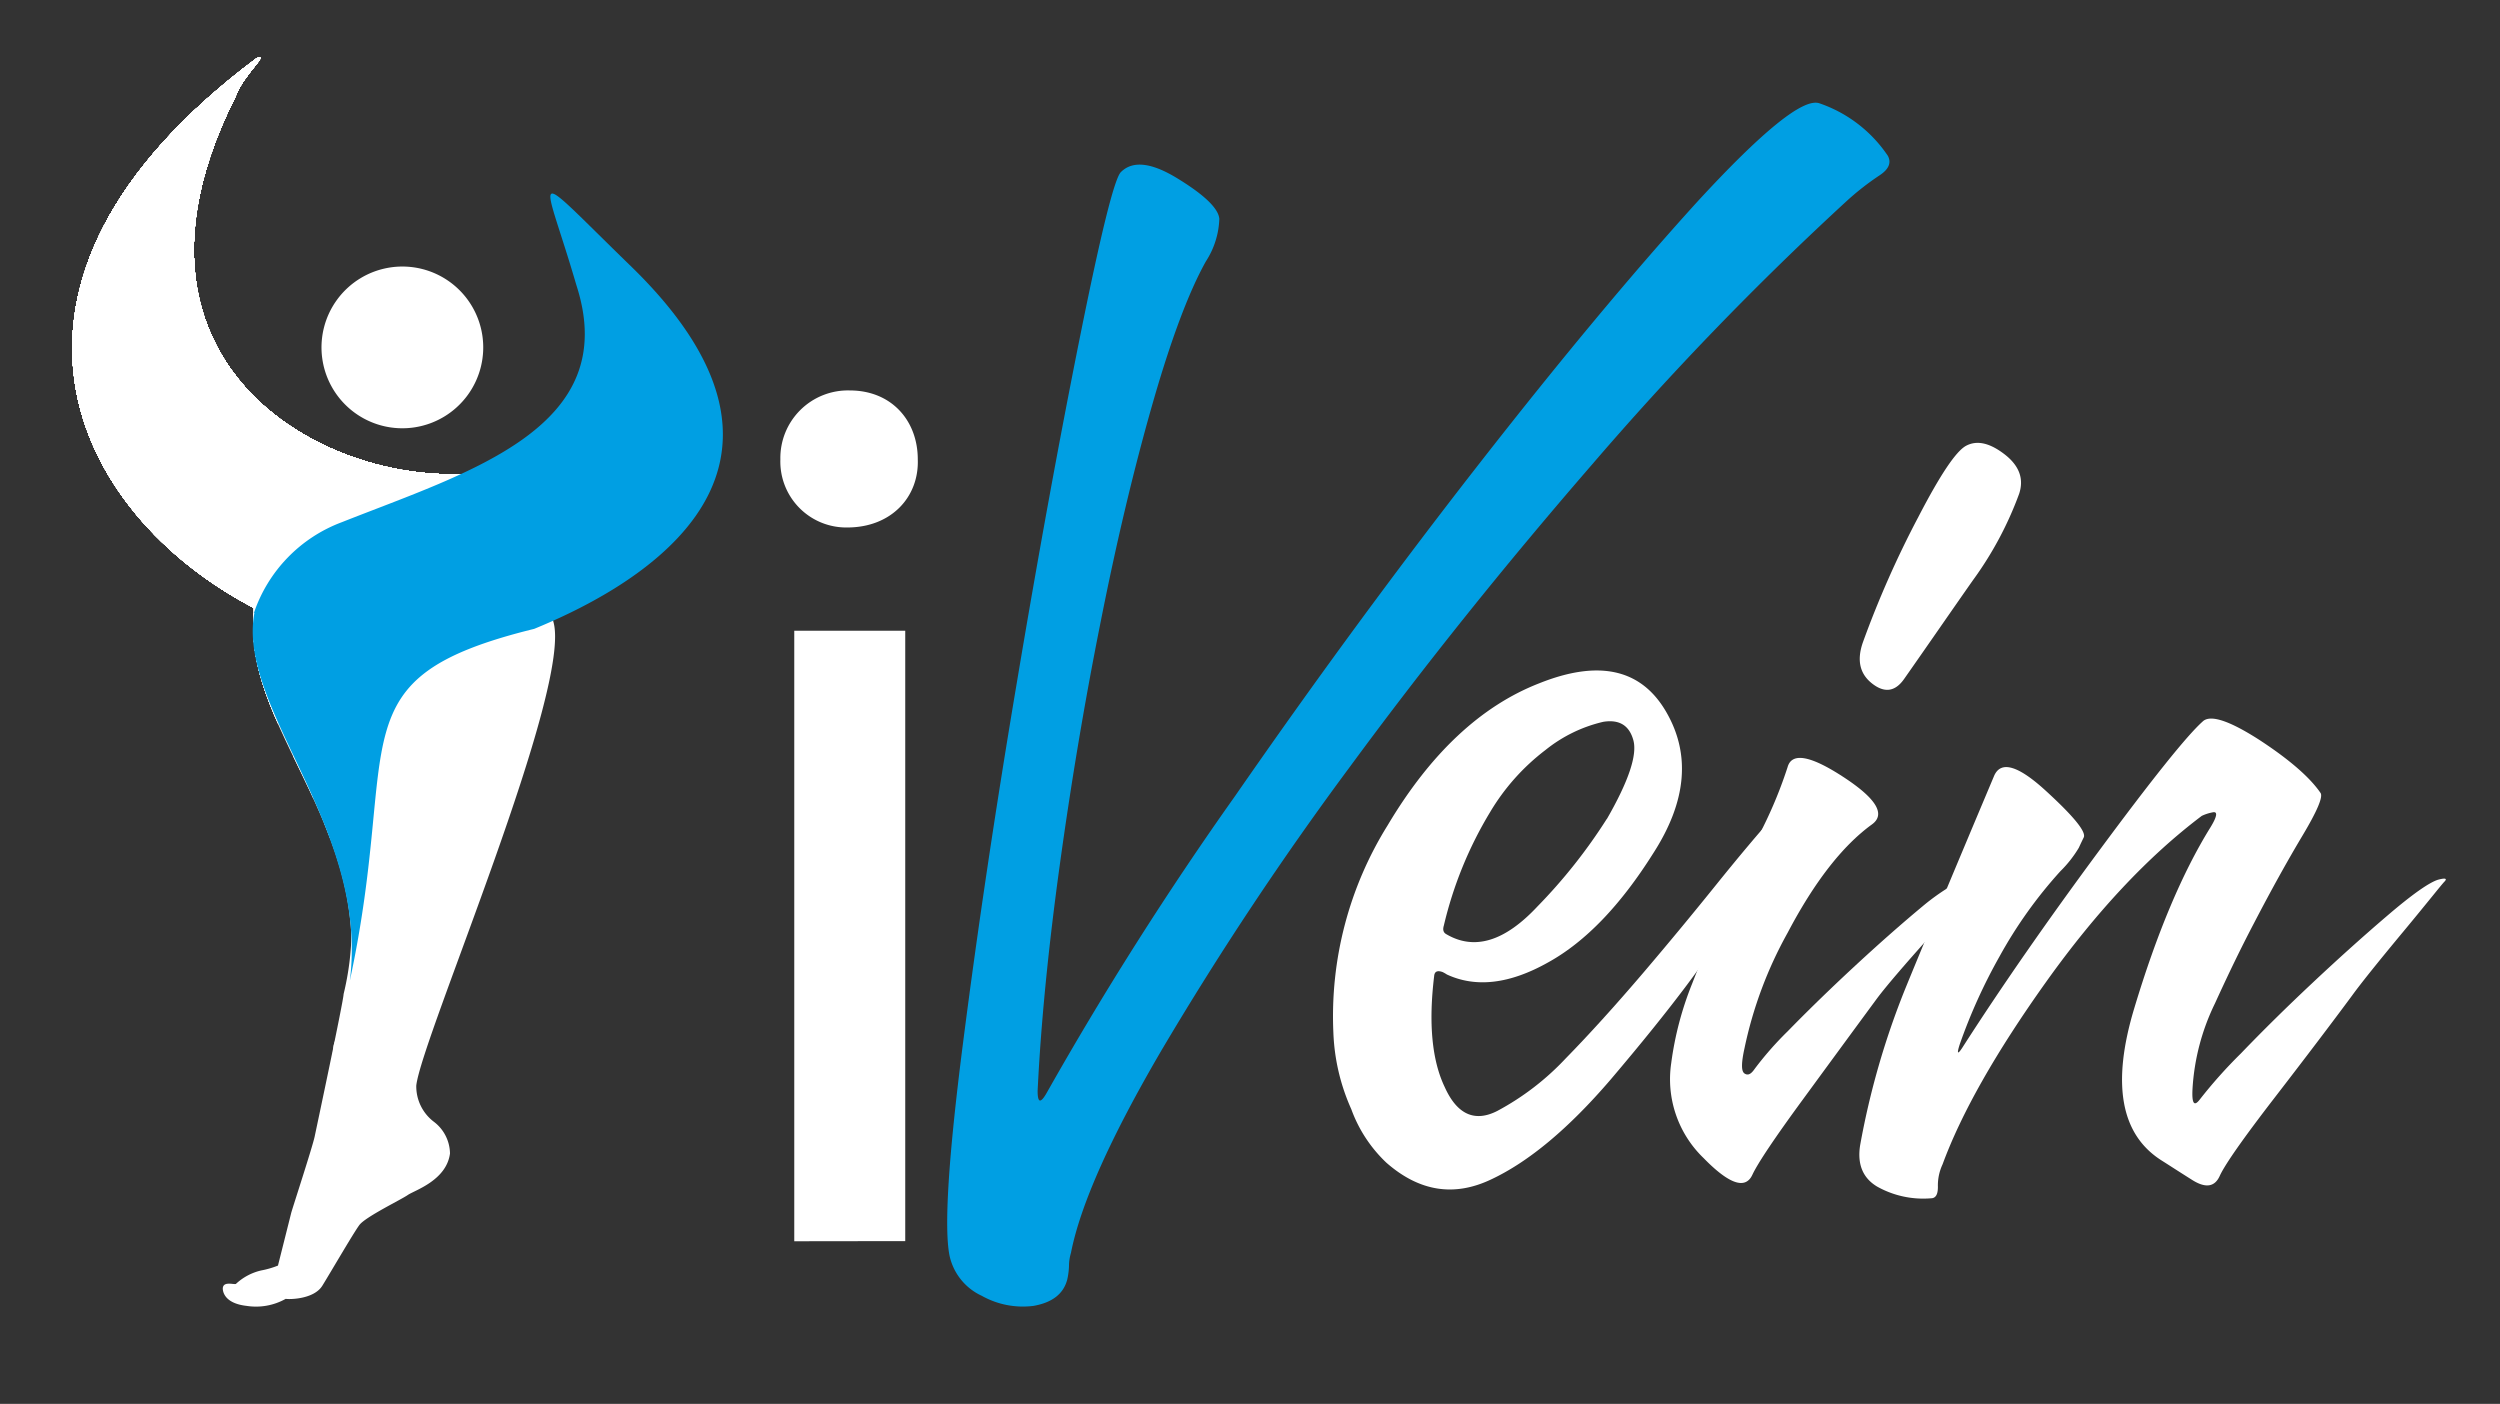 <svg xmlns="http://www.w3.org/2000/svg" xmlns:xlink="http://www.w3.org/1999/xlink" id="Layer_1" data-name="Layer 1" viewBox="0 0 332.95 186.97"><rect x="0" y="0" width="332.95" height="186.97" fill="#333333" stroke="none"/><defs><style>.cls-1{fill:#fff;}.cls-2{clip-path:url(#clip-path);}.cls-3{fill:#009fe3;}</style><clipPath id="clip-path"><path class="cls-1" d="M73.64,59.61l0,0c-16.08,11.14-64-3.77-42.27-46.78,1.11-3,4.58-5.73,2.82-5.08C-5.8,37.64,9.63,68.42,33.9,81h0C31.58,98.49,54,112.65,44.44,139.16c-.95,6.93,3.43,8.5,7.31,7.13,3.51-1,18.61-58.79,19.4-62.54.46-.19.93-.41,1.41-.65C72.27,81.22,73.87,60.38,73.64,59.61Z"></path></clipPath></defs><path class="cls-1" d="M73.66,82.67c.59-7.73-23.07-14.76-39.69-3-.06,0-.14,0-.21,0-1.18,16,17.63,29.51,12,52.73,0,.83-3.61,17.81-3.86,19-.3,1.4-3,9.66-3.12,10.15s-1.76,7-1.76,7a12,12,0,0,1-2.24.65A7.34,7.34,0,0,0,31.41,171c-.39.08-1.69-.38-1.74.59,0,.43.23,2,3.19,2.33a8.07,8.07,0,0,0,5.19-.94c.51.09,3.76.06,4.88-1.75s4.13-7,4.93-8.08,5.58-3.39,6.45-4,5.15-1.92,5.62-5.53a5.39,5.39,0,0,0-2.13-4.21,5.92,5.92,0,0,1-2.36-4.83C56.12,138.28,76.47,91.26,73.66,82.67Z"></path><path class="cls-1" d="M64.23,44.62a10.77,10.77,0,1,1-12.26-9A10.77,10.77,0,0,1,64.23,44.62Z"></path><path class="cls-1" d="M73.64,59.61l0,0c-16.08,11.14-64-3.77-42.27-46.78,1.11-3,4.58-5.73,2.82-5.08C-5.8,37.64,9.63,68.42,33.9,81h0C31.58,98.49,54,112.65,44.44,139.16c-.95,6.93,3.43,8.5,7.31,7.13,3.51-1,18.61-58.79,19.4-62.54.46-.19.93-.41,1.41-.65C72.27,81.22,73.87,60.38,73.64,59.61Z"></path><g class="cls-2"><path class="cls-1" d="M70.36,88.32c.81-.06,1.6-.13,2.36-.23a1.25,1.25,0,0,1,1.14.46V85.88Q72.06,87,70.2,88A1.34,1.34,0,0,1,70.36,88.32Z"></path><path class="cls-1" d="M52.4,92.54h0c-1.94.64-2.76-2.41-.84-3C59,87,65.51,82.38,73.4,81.32a1.77,1.77,0,0,1,.46,0V7.12H-5.8V147.66H48.25c-5.08-.06-10.18-.34-15.23-.24-2,.05-2-3.11,0-3.15,2.62-.06,5.27,0,7.92.08a1.33,1.33,0,0,1,.15-.68,3,3,0,0,1-.64-.64,1.34,1.34,0,0,1-.19-1.08,1.85,1.85,0,0,1-.52-.59c-1,.08-1.93.15-2.89.2-1.77.1-2.17-2.76-.42-3.1,1.47-.29,2.94-.55,4.42-.77,0,0,0-.08-.05-.12l-.53-.13a1.55,1.55,0,0,1-1.1-1.1,8.57,8.57,0,0,0-.31-1c-2.71.54-5.43,1.07-8.13,1.63a1.59,1.59,0,0,1-1.54-2.64c.95-1,2.6-1.38,3.85-1.79,1.57-.51,3.16-1,4.76-1.4a2.93,2.93,0,0,1,.05-.29c-1.38,0-2.77.08-4.16.08a1.58,1.58,0,0,1-.41-3.1A91.68,91.68,0,0,1,43.57,126q.68-.28,1.35-.54a1.86,1.86,0,0,1-1.14-.92,1.87,1.87,0,0,1-.68-.53c-1,.13-1.94.24-2.91.3-1.36.08-2.91.15-4-.79a1.59,1.59,0,0,1,.69-2.64l2.29-.86-2.1.07c-1.6,0-3.11.35-4.7.5a14.1,14.1,0,0,1-7.59-1.34c-1.33-.62-.82-2.49.37-2.88a157,157,0,0,1,19.71-4.83,1.67,1.67,0,0,1,.27-.63,1.75,1.75,0,0,1-.32-1.42,34.83,34.83,0,0,1-3.89.51,1.59,1.59,0,0,1-.8-3,71.06,71.06,0,0,1,7.25-2.89,10.62,10.62,0,0,1-2.36-.31,1.59,1.59,0,0,1,0-3l1.57-.58-2.12.2c-3.08.24-6.62.62-9.61-.41a1.59,1.59,0,0,1,0-3c5.62-1.41,11.25-2.8,16.94-3.9l1-.18A1.52,1.52,0,0,1,52.4,92.54Z"></path><path class="cls-1" d="M73.52,91c-1.08.5-2.19,1-3.3,1.48.83.1,1.65.23,2.47.38a1.34,1.34,0,0,1,.72.33l.45,0V90.79A1,1,0,0,1,73.52,91Z"></path><path class="cls-1" d="M71.29,113.61c.85-.09,1.71-.18,2.56-.25h0V111.3a20.64,20.64,0,0,1-2.31,1.37A1.45,1.45,0,0,1,71.29,113.61Z"></path><path class="cls-1" d="M68.1,110.39a1.38,1.38,0,0,1-.32.61c.67-.27,1.33-.56,2-.88l-1.27.15Z"></path><path class="cls-1" d="M73.86,122.12v-3.84l-.34,0a1.65,1.65,0,0,1-.36,1.58,13,13,0,0,1-4.43,3l.29,0C70.62,122.54,72.24,122.29,73.86,122.12Z"></path><path class="cls-1" d="M63.91,131.91l-2,1c1.76-.08,3.52-.1,5.25-.11,2.23-.4,4.48-.73,6.73-.94v-2.26C70.55,130.36,67.22,131.11,63.91,131.91Z"></path><path class="cls-1" d="M34.21,117a6.87,6.87,0,0,1,1-.08l3.86-.11a1.72,1.72,0,0,1-.17-.91C37.34,116.29,35.77,116.65,34.21,117Z"></path><path class="cls-1" d="M61.09,140.14l-1.77.29a1.55,1.55,0,0,1-.84,2.43l-1.17.25c2.13,0,4.26.1,6.39.26,1.69.11,2.26,2.72.42,3.09a64.52,64.52,0,0,1-12.31,1.2h22v-9.15A88.67,88.67,0,0,1,61.09,140.14Z"></path><path class="cls-1" d="M74.93,49.2h5.54A71.37,71.37,0,0,0,74.3,28.59C67.9,14.94,58,4.51,47.17-1.33V6.06H7.55V.82A32.87,32.87,0,0,0,2,6.93,42.24,42.24,0,0,0-4.65,23C-7.09,35.05-5.38,49.34,1,63c8.06,17.18,21.66,29.26,35.66,33.5,5-1.25,10-2.46,15.11-3.44l1-.18a1.52,1.52,0,0,1-.34-.33h0c-1.94.64-2.76-2.41-.84-3C59,87,65.51,82.38,73.4,81.32a1.22,1.22,0,0,1,1.45.94A43.75,43.75,0,0,0,80,68.6h-5Z"></path><path class="cls-1" d="M74,28.74C67.65,15.2,57.83,4.85,47.09-.94v7H7.8V1.19A32.66,32.66,0,0,0,2.32,7.25,42,42,0,0,0-4.3,23.18c-2.41,12-.73,26.13,5.63,39.67C9.47,80.2,23.3,92.31,37.46,96.3,42.21,95.12,47,94,51.79,93.05l1-.18a1.52,1.52,0,0,1-.34-.33h0c-1.94.64-2.76-2.41-.84-3C59,87,65.51,82.38,73.4,81.32a1.23,1.23,0,0,1,1.24.48,43.26,43.26,0,0,0,5-13.39C82.05,56.45,80.36,42.28,74,28.74Z"></path><path class="cls-1" d="M73.7,28.88C67.39,15.45,57.66,5.19,47-.55V6.06h-39V1.57a32.5,32.5,0,0,0-5.44,6A41.6,41.6,0,0,0-3.95,23.37c-2.39,11.86-.72,25.91,5.58,39.34C9.87,80.24,24,92.38,38.29,96.09c4.48-1.1,9-2.16,13.5-3l1-.18a1.52,1.52,0,0,1-.34-.33h0c-1.94.64-2.76-2.41-.84-3C59,87,65.51,82.38,73.4,81.32a1.36,1.36,0,0,1,.93.18,42.89,42.89,0,0,0,5-13.28C81.67,56.36,80,42.31,73.7,28.88Z"></path><path class="cls-1" d="M73.4,29C67.14,15.71,57.49,5.53,46.93-.15V6.06H8.3V1.94a32.26,32.26,0,0,0-5.39,6A41.31,41.31,0,0,0-3.6,23.56c-2.37,11.76-.71,25.69,5.54,39,8.32,17.74,22.7,29.91,37.21,33.32,4.19-1,8.4-2,12.64-2.83l1-.18a1.52,1.52,0,0,1-.34-.33h0c-1.94.64-2.76-2.41-.84-3C59,87,65.51,82.38,73.4,81.32a1.59,1.59,0,0,1,.54,0,42.44,42.44,0,0,0,5-13.31C81.3,56.27,79.64,42.34,73.4,29Z"></path><path class="cls-1" d="M73.09,29.17C66.89,16,57.32,5.88,46.85.24V6.06H8.55V2.31A32.76,32.76,0,0,0,3.2,8.22,41.08,41.08,0,0,0-3.25,23.75c-2.35,11.66-.7,25.47,5.5,38.67,8.43,18,23.12,30.17,37.81,33.24,3.89-1,7.79-1.85,11.73-2.61l1-.18a1.52,1.52,0,0,1-.34-.33h0c-1.94.64-2.76-2.41-.84-3C59,87,65.51,82.38,73.4,81.32h.06a42.13,42.13,0,0,0,5.12-13.48C80.93,56.18,79.29,42.37,73.09,29.17Z"></path><path class="cls-1" d="M72.78,29.31C66.64,16.22,57.15,6.22,46.77.63V6.06H8.8V2.68A32.18,32.18,0,0,0,3.5,8.54a40.62,40.62,0,0,0-6.39,15.4C-5.23,35.5-3.6,49.19,2.55,62.28,11.1,80.5,26.14,92.73,41,95.42c3.57-.86,7.15-1.67,10.76-2.37l1-.18a1.52,1.52,0,0,1-.34-.33h0c-1.94.64-2.76-2.41-.84-3,7.27-2.41,13.69-6.93,21.37-8.1a41.47,41.47,0,0,0,5.3-13.75C80.56,56.09,78.92,42.4,72.78,29.31Z"></path><path class="cls-1" d="M72.48,29.46C66.39,16.48,57,6.57,46.69,1v5H15.62V-1.18C-3.61,7.84-9.32,36.19,2.85,62.13c8.69,18.51,24.12,30.79,39.24,33,3.22-.77,6.45-1.49,9.7-2.12l1-.18a1.52,1.52,0,0,1-.34-.33h0c-1.94.64-2.76-2.41-.84-3,7.1-2.35,13.38-6.71,20.8-8a40.55,40.55,0,0,0,5.52-14C80.18,56,78.57,42.43,72.48,29.46Z"></path><path class="cls-1" d="M72.17,29.6c-6-12.86-15.36-22.69-25.56-28.19V6.06H15.81V-.77C-3.25,8.17-8.91,36.27,3.16,62,12,80.82,27.88,93.15,43.24,94.89c2.84-.66,5.69-1.29,8.55-1.84l1-.18a1.52,1.52,0,0,1-.34-.33h0c-1.94.64-2.76-2.41-.84-3,6.91-2.29,13-6.48,20.22-7.9a40.15,40.15,0,0,0,5.75-14.33C79.81,55.91,78.21,42.46,72.17,29.6Z"></path><path class="cls-1" d="M71.87,29.74C65.89,17,56.64,7.25,46.53,1.8V6.06H16V-.36C-2.89,8.5-8.51,36.35,3.46,61.85c9,19.22,25.47,31.61,41.11,32.74,2.4-.55,4.8-1.07,7.22-1.54l1-.18a1.52,1.52,0,0,1-.34-.33h0c-1.94.64-2.76-2.41-.84-3,6.72-2.23,12.71-6.25,19.63-7.78a39.52,39.52,0,0,0,6-14.64C79.44,55.82,77.85,42.48,71.87,29.74Z"></path><path class="cls-1" d="M71.56,29.88C65.64,17.25,56.48,7.59,46.45,2.2V6.06H16.2v-6C-2.53,8.84-8.09,36.44,3.77,61.71,13,81.43,30.16,93.9,46.15,94.24q2.81-.63,5.64-1.19l1-.18a1.37,1.37,0,0,1-.35-.33h0c-1.94.64-2.76-2.41-.84-3,6.52-2.16,12.35-6,19-7.64a39.05,39.05,0,0,0,6.26-15C79.06,55.73,77.49,42.52,71.56,29.88Z"></path><path class="cls-1" d="M71.26,30C65.39,17.51,56.3,7.94,46.38,2.59V6.06h-30V.46C-2.16,9.17-7.68,36.52,4.07,61.56,13.68,82,31.87,94.62,48.32,93.76l3.47-.71,1-.18a1.37,1.37,0,0,1-.35-.33h0c-1.94.64-2.76-2.41-.84-3,6.3-2.09,12-5.76,18.36-7.47A38.59,38.59,0,0,0,76.47,66.7C78.7,55.64,77.14,42.54,71.26,30Z"></path><path class="cls-1" d="M71,30.17C65.13,17.76,56.14,8.28,46.3,3V6.06H16.58V.87C-1.8,9.5-7.27,36.61,4.37,61.42c10.39,22.13,30.88,35,48.23,31.35a1.5,1.5,0,0,1-.2-.23h0c-1.94.64-2.76-2.41-.84-3,6.08-2,11.56-5.5,17.68-7.28a37.84,37.84,0,0,0,6.88-15.71C78.32,55.56,76.78,42.58,71,30.17Z"></path><path class="cls-1" d="M51.55,89.5c5.84-1.93,11.12-5.23,17-7.06,9.82-12.15,11.21-32.83,2.15-52.13C64.89,18,56,8.63,46.22,3.37V6.06H16.77V1.28C-1.44,9.83-6.86,36.69,4.68,61.27c10.07,21.47,29.74,34.1,46.7,31.27A1.65,1.65,0,0,1,51.55,89.5Z"></path><path class="cls-1" d="M51.55,89.5c5.58-1.85,10.65-4.94,16.18-6.81C77.9,70.75,79.47,49.88,70.35,30.45,64.64,18.28,55.8,9,46.14,3.76v2.3H17V1.69c-18,8.48-23.42,35.09-12,59.45,9.9,21.1,29.16,33.58,45.88,31A1.66,1.66,0,0,1,51.55,89.5Z"></path><path class="cls-1" d="M51.55,89.5c5.29-1.75,10.13-4.62,15.33-6.51C77.46,71.27,79.24,50.2,70,30.6c-5.66-12.07-14.41-21.29-24-26.44v1.9H17.16v-4C-.72,10.49-6,36.86,5.29,61c9.79,20.85,28.8,33.21,45.32,30.77A1.63,1.63,0,0,1,51.55,89.5Z"></path><path class="cls-1" d="M51.55,89.5c5-1.65,9.56-4.29,14.4-6.16C77,71.89,79,50.56,69.74,30.74,64.13,18.79,55.46,9.66,46,4.55V6.06H17.35V2.52C-.36,10.83-5.62,36.94,5.59,60.84c9.7,20.66,28.53,32.9,44.89,30.48A1.57,1.57,0,0,1,51.55,89.5Z"></path><path class="cls-1" d="M51.55,89.5c4.62-1.53,8.9-3.91,13.37-5.75C76.54,72.61,78.86,51,69.43,30.88,63.87,19.05,55.29,10,45.9,4.94V6.06H17.55V2.93C0,11.16-5.21,37,5.9,60.71,15.52,81.2,34.23,93.33,50.46,90.87A1.52,1.52,0,0,1,51.55,89.5Z"></path><path class="cls-1" d="M51.55,89.5c4.19-1.39,8.11-3.48,12.14-5.23C76,73.53,78.72,51.45,69.13,31c-5.5-11.73-14-20.69-23.31-25.7v.73H17.74V3.34C.36,11.49-4.81,37.11,6.2,60.56,15.78,81,34.44,93,50.57,90.41A1.51,1.51,0,0,1,51.55,89.5Z"></path><path class="cls-1" d="M51.55,89.5A107.24,107.24,0,0,0,62.13,85C75.46,74.78,78.65,52.1,68.82,31.17,63.38,19.56,55,10.69,45.74,5.72v.34H17.93V3.75C.72,11.83-4.39,37.19,6.51,60.42,16.08,80.81,34.82,92.76,50.89,89.9A1.67,1.67,0,0,1,51.55,89.5Z"></path><path class="cls-1" d="M59.69,86.09c15-9.19,19.08-32.94,8.83-54.78C63.12,19.82,54.79,11,45.66,6.11S26.64.16,18.13,4.16C1.09,12.16-4,37.28,6.81,60.28c10,21.21,30,33.21,46.36,28.64C55.39,88.09,57.55,87.09,59.69,86.09Z"></path><path class="cls-1" d="M68.21,31.45C78.9,54.22,73.89,79.1,57,87S17.8,82.9,7.12,60.13,1.45,12.49,18.32,4.57c8.43-4,18.24-2.93,27.27,1.94S62.87,20.07,68.21,31.45Z"></path><path class="cls-1" d="M67.91,31.6c10.58,22.54,5.61,47.17-11.09,55S18,82.53,7.42,60,1.81,12.82,18.51,5c8.35-3.92,18.06-2.9,27,1.92S62.62,20.33,67.91,31.6Z"></path><path class="cls-1" d="M67.61,31.74c10.47,22.32,5.55,46.7-11,54.46s-38.43-4-48.9-26.35-5.56-46.7,11-54.46C27,1.51,36.58,2.52,45.43,7.29S62.37,20.59,67.61,31.74Z"></path><path class="cls-1" d="M67.3,31.89C77.67,54,72.8,78.1,56.44,85.78S18.4,81.79,8,59.7,2.53,13.48,18.9,5.8C27.08,2,36.59,3,45.35,7.68S62.12,20.84,67.3,31.89Z"></path><path class="cls-1" d="M67,32c10.26,21.86,5.44,45.74-10.76,53.34s-37.64-4-47.9-25.81S2.89,13.82,19.09,6.22C27.19,2.41,36.6,3.4,45.27,8.07S61.86,21.1,67,32Z"></path><path class="cls-1" d="M66.69,32.17C76.85,53.81,72.08,77.44,56.05,85S18.8,81.05,8.64,59.42,3.25,14.15,19.28,6.63,56.54,10.54,66.69,32.17Z"></path><path class="cls-1" d="M66.39,32.31c10,21.41,5.33,44.8-10.53,52.24S19,80.68,8.94,59.27,3.62,14.48,19.48,7,56.34,10.91,66.39,32.31Z"></path><path class="cls-1" d="M66.08,32.46c10,21.18,5.28,44.31-10.41,51.68s-36.48-3.83-46.42-25S4,14.81,19.67,7.45,56.14,11.28,66.08,32.46Z"></path><path class="cls-1" d="M65.78,32.6C75.61,53.55,71,76.44,55.47,83.73S19.39,79.94,9.55,59,4.33,15.14,19.86,7.86,56,11.65,65.78,32.6Z"></path><path class="cls-1" d="M65.47,32.74c9.73,20.73,5.16,43.37-10.19,50.58S19.59,79.57,9.86,58.85,4.7,15.48,20.05,8.27,55.75,12,65.47,32.74Z"></path><path class="cls-1" d="M65.17,32.89c9.62,20.49,5.1,42.89-10.09,50S19.78,79.2,10.16,58.7s-5.1-42.89,10.09-50S55.55,12.39,65.17,32.89Z"></path><path class="cls-1" d="M64.87,33c9.51,20.27,5,42.42-10,49.47S20,78.83,10.47,58.56s-5.05-42.42,10-49.47S55.35,12.76,64.87,33Z"></path><path class="cls-1" d="M64.56,33.17c9.4,20,5,42-9.86,48.92S20.18,78.46,10.77,58.41s-5-41.93,9.86-48.91S55.15,13.13,64.56,33.17Z"></path><path class="cls-1" d="M64.26,33.31c9.29,19.82,4.93,41.47-9.76,48.36s-34.12-3.58-43.42-23.4S6.14,16.81,20.83,9.92,55,13.5,64.26,33.31Z"></path><path class="cls-1" d="M64,33.46c9.19,19.59,4.88,41-9.63,47.8S20.58,77.72,11.38,58.13,6.5,17.14,21,10.33,54.75,13.87,64,33.46Z"></path><path class="cls-1" d="M63.64,33.6C72.73,53,68.47,74.12,54.12,80.85S20.77,77.35,11.68,58,6.86,17.47,21.21,10.74,54.56,14.24,63.64,33.6Z"></path><path class="cls-1" d="M63.34,33.74c9,19.14,4.77,40-9.41,46.7S21,77,12,57.84s-4.76-40,9.41-46.69S54.36,14.61,63.34,33.74Z"></path><path class="cls-1" d="M63,33.89C71.91,52.8,67.75,73.45,53.73,80S21.17,76.61,12.3,57.7,7.59,18.14,21.6,11.56,54.16,15,63,33.89Z"></path><path class="cls-1" d="M62.74,34c8.76,18.68,4.64,39.09-9.2,45.59S21.37,76.24,12.6,57.56,8,18.47,21.79,12,54,15.35,62.74,34Z"></path><path class="cls-1" d="M62.43,34.17c8.66,18.46,4.59,38.62-9.08,45s-31.78-3.34-40.44-21.8S8.31,18.8,22,12.38,53.76,15.72,62.43,34.17Z"></path><path class="cls-1" d="M62.12,34.32c8.56,18.22,4.54,38.14-9,44.48s-31.4-3.31-39.95-21.53-4.54-38.14,9-44.48S53.57,16.09,62.12,34.32Z"></path><path class="cls-1" d="M61.81,34.46c8.46,18,4.49,37.66-8.85,43.93S22,75.13,13.51,57.13,9,19.46,22.37,13.2,53.37,16.46,61.81,34.46Z"></path><path class="cls-1" d="M61.51,34.6C69.85,52.37,65.94,71.79,52.77,78S22.16,74.76,13.82,57,9.39,19.8,22.56,13.62,53.17,16.83,61.51,34.6Z"></path><path class="cls-1" d="M61.21,34.75c8.23,17.54,4.37,36.71-8.63,42.81S22.36,74.39,14.12,56.84,9.75,20.13,22.75,14,53,17.2,61.21,34.75Z"></path><path class="cls-1" d="M60.9,34.89C69,52.21,65.22,71.13,52.38,77.15S22.56,74,14.43,56.7,10.12,20.46,23,14.44,52.77,17.57,60.9,34.89Z"></path><path class="cls-1" d="M60.6,35c8,17.09,4.26,35.76-8.41,41.71S22.75,73.65,14.74,56.56s-4.26-35.77,8.4-41.71S52.58,17.94,60.6,35Z"></path><path class="cls-1" d="M60.29,35.18C68.21,52,64.5,70.46,52,76.33s-29-3-37-19.91-4.2-35.3,8.3-41.16S52.38,18.31,60.29,35.18Z"></path><path class="cls-1" d="M60,35.32C67.8,52,64.13,70.13,51.8,75.92s-28.65-3-36.46-19.65-4.14-34.81,8.19-40.6S52.18,18.68,60,35.32Z"></path><path class="cls-1" d="M59.68,35.46c7.7,16.41,4.09,34.34-8.07,40.05s-28.26-3-36-19.38-4.09-34.34,8.07-40.05S52,19.05,59.68,35.46Z"></path><path class="cls-1" d="M59.38,35.6c7.6,16.18,4,33.87-8,39.5S23.55,72.17,16,56s-4-33.87,8-39.5S51.79,19.42,59.38,35.6Z"></path><path class="cls-1" d="M59.08,35.75c7.49,16,4,33.39-7.85,38.93s-27.49-2.88-35-18.84-4-33.39,7.85-38.94S51.59,19.79,59.08,35.75Z"></path><path class="cls-1" d="M58.77,35.89C66.15,51.61,62.69,68.8,51,74.27S23.94,71.43,16.56,55.7,12.64,22.78,24.3,17.31,51.39,20.16,58.77,35.89Z"></path><path class="cls-1" d="M58.47,36c7.27,15.5,3.86,32.44-7.63,37.83s-26.7-2.8-34-18.3S13,23.12,24.49,17.73,51.19,20.53,58.47,36Z"></path><path class="cls-1" d="M58.16,36.17c7.17,15.28,3.8,32-7.51,37.28s-26.31-2.76-33.48-18-3.81-32,7.51-37.27S51,20.9,58.16,36.17Z"></path><path class="cls-1" d="M57.86,36.32c7.06,15,3.74,31.48-7.4,36.72s-25.92-2.72-33-17.77-3.75-31.49,7.4-36.72S50.79,21.27,57.86,36.32Z"></path><path class="cls-1" d="M57.55,36.46c7,14.82,3.7,31-7.29,36.17S24.74,70,17.78,55.13s-3.69-31,7.29-36.17S50.6,21.64,57.55,36.46Z"></path><path class="cls-1" d="M57.25,36.6c6.85,14.6,3.63,30.54-7.18,35.62S24.94,69.58,18.09,55s-3.64-30.53,7.17-35.61S50.4,22,57.25,36.6Z"></path><path class="cls-1" d="M56.94,36.75c6.75,14.36,3.58,30.06-7.07,35.05s-24.74-2.6-31.48-17-3.58-30.06,7.07-35.06S50.2,22.38,56.94,36.75Z"></path><path class="cls-1" d="M56.64,36.89c6.63,14.14,3.52,29.59-7,34.5s-24.35-2.55-31-16.69-3.52-29.59,7-34.51S50,22.75,56.64,36.89Z"></path><path class="cls-1" d="M56.34,37C62.86,51,59.8,66.15,49.49,71S25.53,68.47,19,54.55,15.53,25.44,25.85,20.6,49.8,23.12,56.34,37Z"></path><path class="cls-1" d="M56,37.17c6.42,13.69,3.41,28.64-6.73,33.4s-23.57-2.47-30-16.15S15.89,25.77,26,21,49.61,23.49,56,37.17Z"></path><path class="cls-1" d="M55.72,37.32C62,50.77,59.08,65.48,49.1,70.16S25.92,67.73,19.61,54.27s-3.35-28.16,6.62-32.84S49.41,23.86,55.72,37.32Z"></path><path class="cls-1" d="M55.42,37.46c6.21,13.23,3.3,27.69-6.51,32.29s-22.79-2.39-29-15.62-3.29-27.69,6.51-32.3S49.21,24.23,55.42,37.46Z"></path><path class="cls-1" d="M55.11,37.6c6.11,13,3.25,27.22-6.39,31.74S26.32,67,20.22,54,17,26.77,26.61,22.24,49,24.6,55.11,37.6Z"></path><path class="cls-1" d="M54.81,37.75c6,12.78,3.18,26.74-6.29,31.18s-22-2.31-28-15.09S17.34,27.1,26.81,22.66,48.82,25,54.81,37.75Z"></path><path class="cls-1" d="M54.51,37.89c5.89,12.55,3.13,26.26-6.18,30.63S26.72,66.25,20.82,53.7,17.7,27.43,27,23.07,48.62,25.34,54.51,37.89Z"></path><path class="cls-1" d="M54.2,38c5.79,12.33,3.07,25.8-6.06,30.08s-21.23-2.23-27-14.55-3.07-25.8,6.06-30.09S48.42,25.71,54.2,38Z"></path><path class="cls-1" d="M53.9,38.17c5.68,12.1,3,25.32-5.95,29.53S27.11,65.51,21.43,53.41s-3-25.32,5.95-29.53S48.22,26.08,53.9,38.17Z"></path><path class="cls-1" d="M53.59,38.32c5.58,11.87,3,24.84-5.83,29s-20.45-2.15-26-14-3-24.84,5.84-29S48,26.44,53.59,38.32Z"></path><path class="cls-1" d="M53.29,38.46c5.47,11.65,2.9,24.37-5.72,28.42S27.5,64.78,22,53.13s-2.9-24.37,5.73-28.43S47.83,26.82,53.29,38.46Z"></path><path class="cls-1" d="M53,38.61C58.35,50,55.83,62.5,47.37,66.47S27.7,64.4,22.34,53,19.5,29.09,28,25.12,47.63,27.18,53,38.61Z"></path><path class="cls-1" d="M52.68,38.74c5.26,11.2,2.79,23.43-5.5,27.32S27.9,64,22.64,52.84s-2.78-23.42,5.51-27.32S47.43,27.55,52.68,38.74Z"></path><path class="cls-1" d="M52.38,38.89c5.15,11,2.73,23-5.39,26.76s-18.89-2-24-13-2.73-23,5.4-26.76S47.23,27.92,52.38,38.89Z"></path><path class="cls-1" d="M52.08,39c5,10.74,2.67,22.48-5.29,26.21S28.3,63.3,23.26,52.56s-2.68-22.48,5.28-26.21S47,28.29,52.08,39Z"></path><path class="cls-1" d="M51.78,39.17c4.93,10.52,2.61,22-5.18,25.66s-18.11-1.9-23-12.42-2.62-22,5.17-25.65S46.84,28.66,51.78,39.17Z"></path><path class="cls-1" d="M51.47,39.32C56.3,49.6,54,60.84,46.41,64.42S28.69,62.56,23.86,52.28,21.3,30.74,28.92,27.17,46.64,29,51.47,39.32Z"></path><path class="cls-1" d="M51.17,39.45c4.72,10.07,2.5,21.06-5,24.56s-17.32-1.81-22-11.88-2.5-21.05,4.95-24.55S46.44,29.4,51.17,39.45Z"></path><path class="cls-1" d="M50.87,39.6c4.61,9.84,2.45,20.58-4.84,24S29.08,61.82,24.47,52,22,31.41,29.31,28,46.25,29.77,50.87,39.6Z"></path><path class="cls-1" d="M50.56,39.74c4.51,9.61,2.39,20.11-4.73,23.45S29.28,61.45,24.77,51.85,22.38,31.74,29.5,28.4,46.05,30.13,50.56,39.74Z"></path><path class="cls-1" d="M50.26,39.89c4.4,9.38,2.33,19.63-4.62,22.89S29.48,61.08,25.08,51.7s-2.34-19.63,4.61-22.9S45.85,30.5,50.26,39.89Z"></path><path class="cls-1" d="M50,40c4.3,9.16,2.28,19.16-4.5,22.34S29.67,60.72,25.38,51.56,23.1,32.4,29.88,29.22,45.66,30.87,50,40Z"></path><path class="cls-1" d="M49.65,40.17C53.84,49.1,51.87,58.86,45.26,62S29.88,60.35,25.68,51.42s-2.22-18.69,4.4-21.8S45.46,31.24,49.65,40.17Z"></path><path class="cls-1" d="M49.35,40.31c4.08,8.71,2.16,18.22-4.29,21.24S30.07,60,26,51.28,23.82,33.06,30.27,30,45.26,31.61,49.35,40.31Z"></path><path class="cls-1" d="M49,40.46c4,8.47,2.11,17.74-4.17,20.68s-14.6-1.53-18.58-10-2.11-17.74,4.17-20.68S45.06,32,49,40.46Z"></path><path class="cls-1" d="M48.73,40.6c3.88,8.25,2.06,17.26-4,20.13S30.47,59.24,26.59,51s-2.05-17.26,4.06-20.13S44.87,32.35,48.73,40.6Z"></path><path class="cls-1" d="M48.43,40.74c3.77,8,2,16.79-3.94,19.58S30.67,58.87,26.9,50.85s-2-16.79,4-19.58S44.67,32.72,48.43,40.74Z"></path><path class="cls-1" d="M48.13,40.88c3.66,7.8,1.94,16.32-3.84,19S30.86,58.5,27.2,50.7s-1.94-16.32,3.84-19S44.47,33.09,48.13,40.88Z"></path><path class="cls-1" d="M47.83,41c3.55,7.57,1.88,15.84-3.73,18.47s-13-1.37-16.59-8.94-1.89-15.84,3.72-18.47S44.27,33.45,47.83,41Z"></path><path class="cls-1" d="M47.52,41.17c3.45,7.34,1.83,15.37-3.61,17.92s-12.65-1.33-16.1-8.67S26,35.05,31.42,32.5,44.08,33.82,47.52,41.17Z"></path><path class="cls-1" d="M47.22,41.31c3.34,7.12,1.77,14.9-3.5,17.38S31.46,57.4,28.11,50.28s-1.77-14.9,3.51-17.37S43.87,34.19,47.22,41.31Z"></path><path class="cls-1" d="M46.91,41.46c3.24,6.89,1.72,14.42-3.39,16.81S31.65,57,28.42,50.13,26.7,35.71,31.81,33.31,43.68,34.56,46.91,41.46Z"></path><path class="cls-1" d="M46.61,41.6c3.13,6.66,1.66,13.95-3.28,16.26S31.85,56.66,28.72,50,27.06,36,32,33.73,43.48,34.93,46.61,41.6Z"></path><path class="cls-1" d="M46.31,41.74c3,6.44,1.6,13.48-3.17,15.71S32.05,56.29,29,49.85s-1.61-13.48,3.16-15.72S43.28,35.3,46.31,41.74Z"></path><path class="cls-1" d="M46,41.88c2.92,6.21,1.55,13-3,15.17s-10.7-1.13-13.62-7.34-1.55-13,3.06-15.17S43.09,35.67,46,41.88Z"></path><path class="cls-1" d="M45.7,42c2.81,6,1.49,12.53-2.94,14.62s-10.32-1.09-13.13-7.08S28.14,37,32.58,35,42.89,36,45.7,42Z"></path><path class="cls-1" d="M45.4,42.17c2.7,5.76,1.43,12-2.84,14.06s-9.92-1-12.63-6.81S28.5,37.37,32.77,35.36,42.69,36.4,45.4,42.17Z"></path><path class="cls-1" d="M45.09,42.31c2.6,5.53,1.38,11.58-2.72,13.51s-9.53-1-12.13-6.54S28.86,37.7,33,35.77,42.5,36.77,45.09,42.31Z"></path><path class="cls-1" d="M44.79,42.45c2.49,5.31,1.32,11.11-2.61,13s-9.15-1-11.63-6.27-1.33-11.11,2.61-13S42.29,37.14,44.79,42.45Z"></path><path class="cls-1" d="M44.49,42.59C46.87,47.68,45.75,53.23,42,55s-8.76-.92-11.14-6-1.27-10.64,2.5-12.41S42.1,37.51,44.49,42.59Z"></path><path class="cls-1" d="M44.18,42.74c2.28,4.85,1.21,10.16-2.39,11.85s-8.36-.88-10.64-5.74S29.94,38.69,33.54,37,41.9,37.88,44.18,42.74Z"></path><path class="cls-1" d="M43.87,42.88c2.18,4.63,1.16,9.69-2.27,11.29s-8-.83-10.14-5.46S30.3,39,33.73,37.41,41.7,38.25,43.87,42.88Z"></path><path class="cls-1" d="M43.58,43c2.06,4.4,1.09,9.22-2.17,10.75s-7.59-.8-9.65-5.2-1.1-9.21,2.17-10.74S41.5,38.62,43.58,43Z"></path><path class="cls-1" d="M43.27,43.17c2,4.17,1,8.73-2.05,10.18s-7.2-.75-9.16-4.92-1-8.74,2.06-10.19S41.31,39,43.27,43.17Z"></path><path class="cls-1" d="M43,43.31c1.85,3.95,1,8.26-1.95,9.63s-6.8-.71-8.65-4.66-1-8.26,1.94-9.63S41.11,39.36,43,43.31Z"></path><path class="cls-1" d="M42.66,43.45c1.75,3.73.93,7.79-1.83,9.08s-6.42-.67-8.16-4.39-.93-7.79,1.83-9.09S40.92,39.73,42.66,43.45Z"></path><path class="cls-1" d="M42.36,43.59c1.64,3.5.87,7.32-1.72,8.53s-6-.63-7.67-4.12-.87-7.32,1.72-8.53S40.71,40.09,42.36,43.59Z"></path><path class="cls-1" d="M42.06,43.74c1.53,3.27.81,6.84-1.61,8s-5.64-.59-7.17-3.86-.82-6.84,1.61-8S40.52,40.47,42.06,43.74Z"></path><path class="cls-1" d="M41.75,43.88c1.43,3,.76,6.37-1.5,7.43s-5.24-.55-6.67-3.6-.76-6.37,1.5-7.42S40.32,40.83,41.75,43.88Z"></path><path class="cls-1" d="M41.45,44c1.32,2.82.7,5.89-1.39,6.87s-4.85-.5-6.17-3.32-.71-5.9,1.38-6.88S40.12,41.2,41.45,44Z"></path><path class="cls-1" d="M41.15,44.16c1.21,2.59.63,5.42-1.28,6.33S35.4,50,34.19,47.43,33.54,42,35.46,41.1,39.93,41.57,41.15,44.16Z"></path><path class="cls-1" d="M40.84,44.31c1.11,2.36.59,4.94-1.16,5.77s-4.08-.43-5.19-2.8-.59-4.94,1.17-5.77S39.73,41.94,40.84,44.31Z"></path><path class="cls-1" d="M40.54,44.45c1,2.14.53,4.47-1.06,5.22s-3.68-.39-4.68-2.53-.54-4.47,1.05-5.22S39.53,42.31,40.54,44.45Z"></path><path class="cls-1" d="M40.23,44.59c.9,1.91.48,4-.94,4.67S36,48.91,35.1,47s-.48-4,.94-4.67S39.33,42.68,40.23,44.59Z"></path><path class="cls-1" d="M39.93,44.73c.79,1.69.42,3.53-.83,4.12s-2.91-.31-3.7-2-.42-3.52.83-4.11S39.14,43.05,39.93,44.73Z"></path><path class="cls-1" d="M39.62,44.87c.69,1.47.37,3.06-.71,3.57s-2.51-.27-3.2-1.73-.37-3.05.72-3.56S38.94,43.42,39.62,44.87Z"></path><path class="cls-1" d="M39.32,45c.58,1.23.31,2.58-.61,3s-2.12-.23-2.7-1.46-.31-2.58.61-3S38.74,43.78,39.32,45Z"></path><path class="cls-1" d="M39,45.16a1.82,1.82,0,0,1-.5,2.46A2.11,2.11,0,0,1,36.81,44,1.81,1.81,0,0,1,39,45.16Z"></path><path class="cls-1" d="M38.71,45.3a1.41,1.41,0,0,1-.38,1.91A1.64,1.64,0,0,1,37,44.38,1.4,1.4,0,0,1,38.71,45.3Z"></path><path class="cls-1" d="M38.41,45.44a1,1,0,0,1-.27,1.36,1,1,0,0,1-1.21-.66,1,1,0,0,1,.27-1.35A1,1,0,0,1,38.41,45.44Z"></path><path class="cls-1" d="M38.11,45.59a.61.61,0,0,1-.16.8.69.69,0,0,1-.56-1.19A.6.6,0,0,1,38.11,45.59Z"></path></g><path class="cls-3" d="M84,35.43C69.91,21.74,72.29,22.63,76.77,38,82.91,57,62.37,62.87,45.54,69.54A19.61,19.61,0,0,0,33.82,81.62h.06c-2.38,12.7,15.31,28.61,12.71,49,6.92-32.13-2.31-40.25,24.56-46.87,0-.06,0,0,0,0C81.81,79.37,113.55,64.13,84,35.43Z"></path><path class="cls-1" d="M122.23,61.18c.18,5-3.52,9.07-9.4,9.07a8.78,8.78,0,0,1-8.9-9.07A9,9,0,0,1,113.18,52C118.71,52,122.23,56,122.23,61.18ZM105.78,165.31V84h14.78v81.29Z"></path><path class="cls-3" d="M242.32,13.76a18,18,0,0,1,9.11,7c.49.93.11,1.8-1.15,2.62A35.94,35.94,0,0,0,246,26.72a415.77,415.77,0,0,0-34,35.18q-17.48,20.17-32.27,40.29a434.36,434.36,0,0,0-25,37.62q-10.22,17.46-12.1,27.05a6.16,6.16,0,0,0-.26,1.65,9.25,9.25,0,0,1-.23,1.88q-.73,2.87-4.51,3.53a11.2,11.2,0,0,1-6.89-1.35,7.68,7.68,0,0,1-4.27-5.29q-1.14-5.49,1.77-28.25t7.18-48.1q4.25-25.35,8.4-46t5.45-22q2.37-2.39,7.67.91c3.53,2.17,5.34,3.95,5.45,5.31a11.08,11.08,0,0,1-1.79,5.66Q157.14,41,153.43,54T146.59,82.8q-3.17,15.84-5.46,32.48t-2.94,30c0,1.63.39,1.71,1.22.25a456.86,456.86,0,0,1,25.06-39.49q16-23.09,32.27-43.95T226,26.92Q239.14,12.63,242.32,13.76Z"></path><path class="cls-1" d="M191,130q-1.14,9.43,1.4,14.76c1.64,3.66,4,4.73,7,3.2a35.24,35.24,0,0,0,9.12-7q4.65-4.75,10.32-11.39c3.5-4.11,6.71-8,9.68-11.69s5.66-6.9,8.11-9.64c.33-.33.47-.11.42.65a4.91,4.91,0,0,1-.25,1.81q-1.14,2.72-5.83,11.08-4.25,7.62-16.47,22-8.37,9.76-15.92,13.3c-4.92,2.34-9.56,1.61-13.94-2.23a18.51,18.51,0,0,1-4.68-7.14,27.3,27.3,0,0,1-2.38-10.16,48.1,48.1,0,0,1,7.23-27.64Q193.37,95.53,205,91q11.9-4.76,16.88,3.77t-1.72,18.9q-6.54,10.38-13.94,14.48-7.69,4.34-13.53,1.63a5,5,0,0,0-.56-.32C191.44,129.21,191.05,129.37,191,130Zm23-20.92q4.34-7.55,3.53-10.5c-.55-2-1.9-2.78-4-2.45a19.22,19.22,0,0,0-7.72,3.77,29,29,0,0,0-7.37,8.28,52.24,52.24,0,0,0-6.15,15.09c-.17.56-.06.93.32,1.14,3.73,2.2,7.76,1,12.14-3.68A71.39,71.39,0,0,0,214,109.05Z"></path><path class="cls-1" d="M222.57,141.61A43.47,43.47,0,0,1,225.36,131q2.2-5.67,4.84-11.15,2.38-5.09,4.6-9.68a58.47,58.47,0,0,0,3.27-8q.83-3,7.43,1.31t3.8,6.32q-5.88,4.27-11.23,14.44a54.42,54.42,0,0,0-5.73,15.33c-.44,2-.46,3.1,0,3.4s.86.09,1.35-.62a43.63,43.63,0,0,1,4.39-5q3.39-3.48,7.58-7.42c4.1-3.84,7.69-7,10.74-9.52a30.31,30.31,0,0,1,5.12-3.36c1.46-.71,2.07-.82,1.85-.32a57.16,57.16,0,0,1-6.35,8c-3.48,3.88-5.81,6.61-7,8.19q-4,5.43-9.79,13.34c-3.86,5.26-6.14,8.67-6.85,10.2q-1.4,3-6.52-2.25A14.58,14.58,0,0,1,222.57,141.61Zm46.34-75.85a46.81,46.81,0,0,1-6.18,11.55c-3,4.28-6,8.64-9.15,13.13-1.2,1.7-2.63,1.88-4.28.57s-2-3.12-1.22-5.41a132.25,132.25,0,0,1,7.43-16.8c2.9-5.59,5-8.73,6.35-9.44s3-.46,5.05,1.1S269.56,63.79,268.91,65.76Z"></path><path class="cls-1" d="M265.55,103.39q1.31-3.19,6.88,1.9t5.09,6.22c-.16.33-.39.8-.66,1.39a15.49,15.49,0,0,1-2.45,3.12,59.79,59.79,0,0,0-8.09,11.32A72.58,72.58,0,0,0,261,139.08c-.44,1.36-.27,1.44.49.22q7.71-12,18.21-26.19t13.63-17q1.47-1.48,7.54,2.41c4,2.61,6.76,5,8.19,7.1.33.54-.48,2.43-2.41,5.66s-4.09,7.1-6.45,11.64q-2.46,4.68-5.21,10.71A29.89,29.89,0,0,0,292,145c-.11,2,.22,2.43,1,1.39a64,64,0,0,1,5.45-6.1q4.38-4.56,9.57-9.43T318,121.9c3.17-2.71,5.39-4.29,6.64-4.72,1-.28,1.34-.2.91.24s-2.16,2.66-5.5,6.68-5.61,6.85-6.8,8.49q-4,5.41-10.3,13.58t-7.33,10.45c-.67,1.47-1.88,1.65-3.66.53s-3.13-2-4.05-2.58q-8.21-5.17-3.69-20.22t10.16-24.15c.94-1.53,1-2.2.25-2a5.75,5.75,0,0,0-1.4.46q-10.74,8.1-20.75,22.14t-13.77,24.27a6.62,6.62,0,0,0-.62,3c0,1-.28,1.52-.94,1.52a12.52,12.52,0,0,1-7.17-1.57q-2.84-1.71-2.25-5.48a105.81,105.81,0,0,1,6-20.83Q257.26,123.07,265.55,103.39Z"></path></svg>